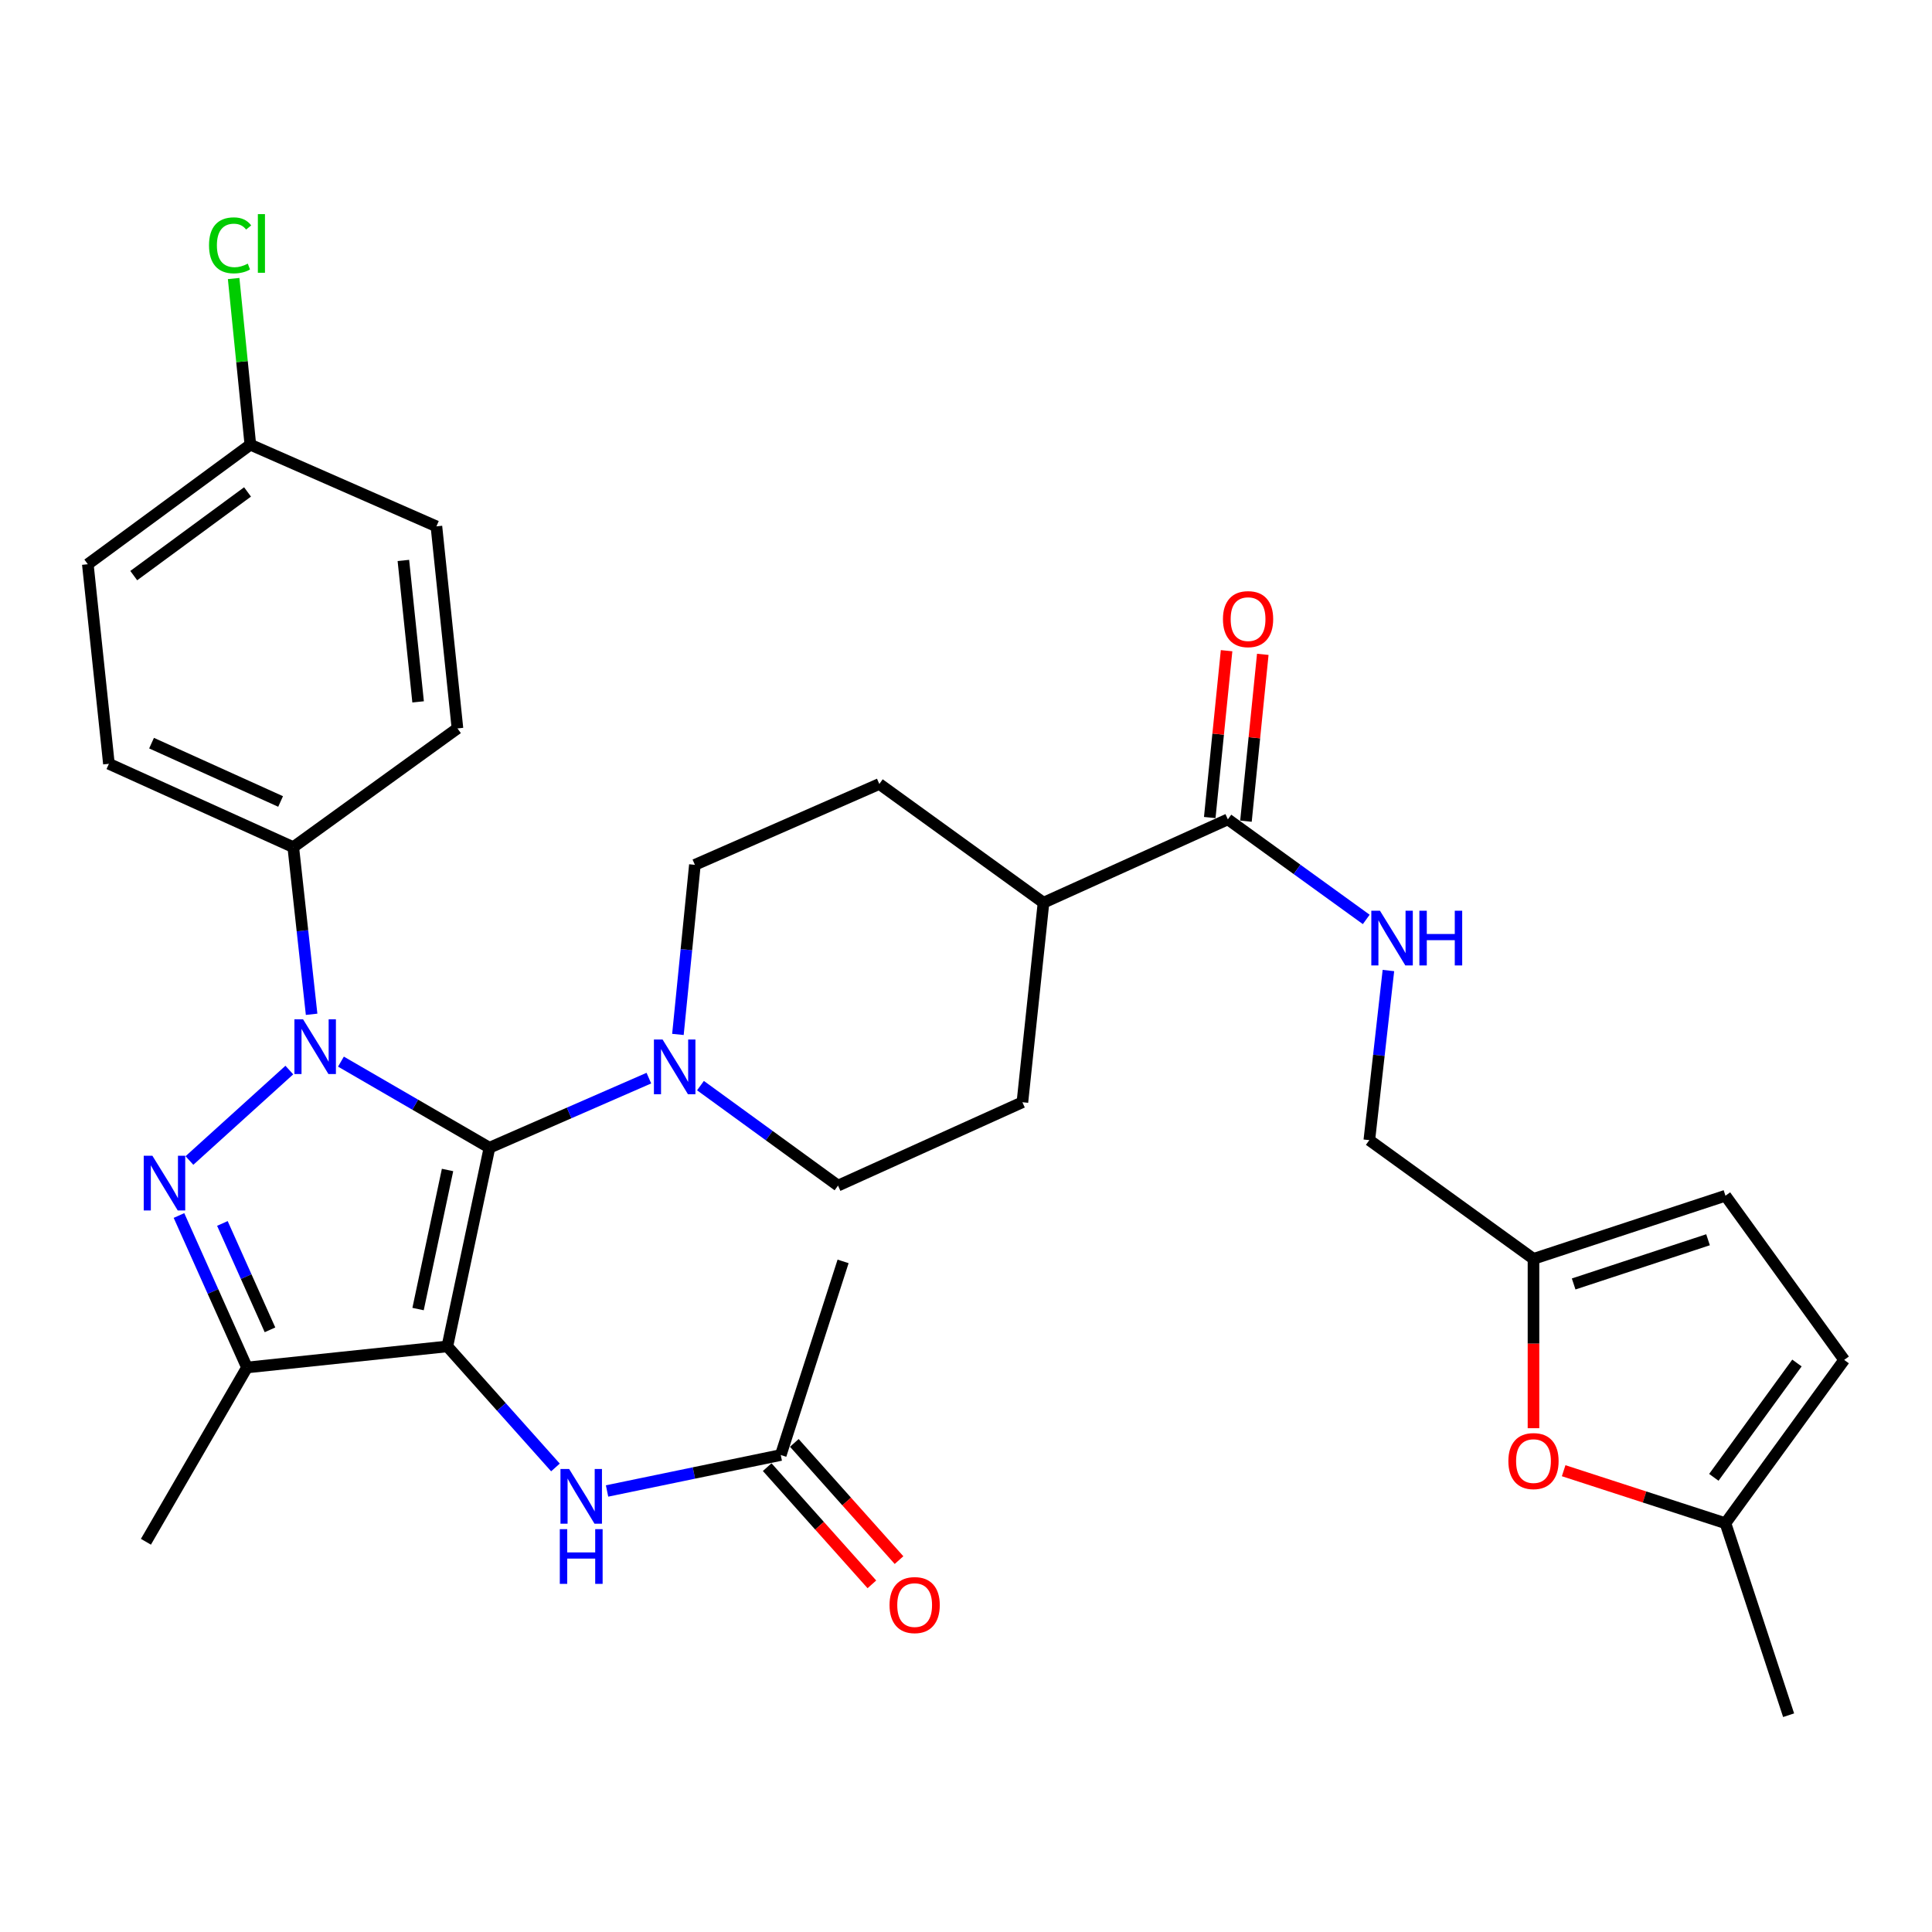 <?xml version='1.0' encoding='iso-8859-1'?>
<svg version='1.1' baseProfile='full'
              xmlns='http://www.w3.org/2000/svg'
                      xmlns:rdkit='http://www.rdkit.org/xml'
                      xmlns:xlink='http://www.w3.org/1999/xlink'
                  xml:space='preserve'
width='1000px' height='1000px' viewBox='0 0 1000 1000'>
<!-- END OF HEADER -->
<rect style='opacity:1.0;fill:#FFFFFF;stroke:none' width='1000' height='1000' x='0' y='0'> </rect>
<path class='bond-0' d='M 253.344,594.061 L 231.548,696.896' style='fill:none;fill-rule:evenodd;stroke:#000000;stroke-width:6px;stroke-linecap:butt;stroke-linejoin:miter;stroke-opacity:1' />
<path class='bond-0' d='M 231.649,605.581 L 216.392,677.566' style='fill:none;fill-rule:evenodd;stroke:#000000;stroke-width:6px;stroke-linecap:butt;stroke-linejoin:miter;stroke-opacity:1' />
<path class='bond-1' d='M 253.344,594.061 L 214.909,571.777' style='fill:none;fill-rule:evenodd;stroke:#000000;stroke-width:6px;stroke-linecap:butt;stroke-linejoin:miter;stroke-opacity:1' />
<path class='bond-1' d='M 214.909,571.777 L 176.474,549.493' style='fill:none;fill-rule:evenodd;stroke:#0000FF;stroke-width:6px;stroke-linecap:butt;stroke-linejoin:miter;stroke-opacity:1' />
<path class='bond-4' d='M 253.344,594.061 L 294.599,576.049' style='fill:none;fill-rule:evenodd;stroke:#000000;stroke-width:6px;stroke-linecap:butt;stroke-linejoin:miter;stroke-opacity:1' />
<path class='bond-4' d='M 294.599,576.049 L 335.855,558.038' style='fill:none;fill-rule:evenodd;stroke:#0000FF;stroke-width:6px;stroke-linecap:butt;stroke-linejoin:miter;stroke-opacity:1' />
<path class='bond-3' d='M 231.548,696.896 L 127.834,707.81' style='fill:none;fill-rule:evenodd;stroke:#000000;stroke-width:6px;stroke-linecap:butt;stroke-linejoin:miter;stroke-opacity:1' />
<path class='bond-5' d='M 231.548,696.896 L 259.522,728.225' style='fill:none;fill-rule:evenodd;stroke:#000000;stroke-width:6px;stroke-linecap:butt;stroke-linejoin:miter;stroke-opacity:1' />
<path class='bond-5' d='M 259.522,728.225 L 287.497,759.554' style='fill:none;fill-rule:evenodd;stroke:#0000FF;stroke-width:6px;stroke-linecap:butt;stroke-linejoin:miter;stroke-opacity:1' />
<path class='bond-2' d='M 149.757,553.86 L 98.052,600.675' style='fill:none;fill-rule:evenodd;stroke:#0000FF;stroke-width:6px;stroke-linecap:butt;stroke-linejoin:miter;stroke-opacity:1' />
<path class='bond-7' d='M 161.288,524.997 L 156.542,481.738' style='fill:none;fill-rule:evenodd;stroke:#0000FF;stroke-width:6px;stroke-linecap:butt;stroke-linejoin:miter;stroke-opacity:1' />
<path class='bond-7' d='M 156.542,481.738 L 151.795,438.479' style='fill:none;fill-rule:evenodd;stroke:#000000;stroke-width:6px;stroke-linecap:butt;stroke-linejoin:miter;stroke-opacity:1' />
<path class='bond-32' d='M 92.637,629.146 L 110.236,668.478' style='fill:none;fill-rule:evenodd;stroke:#0000FF;stroke-width:6px;stroke-linecap:butt;stroke-linejoin:miter;stroke-opacity:1' />
<path class='bond-32' d='M 110.236,668.478 L 127.834,707.81' style='fill:none;fill-rule:evenodd;stroke:#000000;stroke-width:6px;stroke-linecap:butt;stroke-linejoin:miter;stroke-opacity:1' />
<path class='bond-32' d='M 115.109,633.253 L 127.427,660.786' style='fill:none;fill-rule:evenodd;stroke:#0000FF;stroke-width:6px;stroke-linecap:butt;stroke-linejoin:miter;stroke-opacity:1' />
<path class='bond-32' d='M 127.427,660.786 L 139.746,688.318' style='fill:none;fill-rule:evenodd;stroke:#000000;stroke-width:6px;stroke-linecap:butt;stroke-linejoin:miter;stroke-opacity:1' />
<path class='bond-26' d='M 127.834,707.81 L 75.527,798.016' style='fill:none;fill-rule:evenodd;stroke:#000000;stroke-width:6px;stroke-linecap:butt;stroke-linejoin:miter;stroke-opacity:1' />
<path class='bond-15' d='M 362.563,561.914 L 398.159,587.792' style='fill:none;fill-rule:evenodd;stroke:#0000FF;stroke-width:6px;stroke-linecap:butt;stroke-linejoin:miter;stroke-opacity:1' />
<path class='bond-15' d='M 398.159,587.792 L 433.756,613.67' style='fill:none;fill-rule:evenodd;stroke:#000000;stroke-width:6px;stroke-linecap:butt;stroke-linejoin:miter;stroke-opacity:1' />
<path class='bond-16' d='M 350.89,535.42 L 355.282,491.527' style='fill:none;fill-rule:evenodd;stroke:#0000FF;stroke-width:6px;stroke-linecap:butt;stroke-linejoin:miter;stroke-opacity:1' />
<path class='bond-16' d='M 355.282,491.527 L 359.674,447.635' style='fill:none;fill-rule:evenodd;stroke:#000000;stroke-width:6px;stroke-linecap:butt;stroke-linejoin:miter;stroke-opacity:1' />
<path class='bond-12' d='M 314.214,771.725 L 359.169,762.421' style='fill:none;fill-rule:evenodd;stroke:#0000FF;stroke-width:6px;stroke-linecap:butt;stroke-linejoin:miter;stroke-opacity:1' />
<path class='bond-12' d='M 359.169,762.421 L 404.123,753.117' style='fill:none;fill-rule:evenodd;stroke:#000000;stroke-width:6px;stroke-linecap:butt;stroke-linejoin:miter;stroke-opacity:1' />
<path class='bond-6' d='M 635.534,424.102 L 540.117,467.243' style='fill:none;fill-rule:evenodd;stroke:#000000;stroke-width:6px;stroke-linecap:butt;stroke-linejoin:miter;stroke-opacity:1' />
<path class='bond-10' d='M 635.534,424.102 L 671.35,449.998' style='fill:none;fill-rule:evenodd;stroke:#000000;stroke-width:6px;stroke-linecap:butt;stroke-linejoin:miter;stroke-opacity:1' />
<path class='bond-10' d='M 671.35,449.998 L 707.167,475.894' style='fill:none;fill-rule:evenodd;stroke:#0000FF;stroke-width:6px;stroke-linecap:butt;stroke-linejoin:miter;stroke-opacity:1' />
<path class='bond-18' d='M 644.903,425.047 L 649.259,381.868' style='fill:none;fill-rule:evenodd;stroke:#000000;stroke-width:6px;stroke-linecap:butt;stroke-linejoin:miter;stroke-opacity:1' />
<path class='bond-18' d='M 649.259,381.868 L 653.615,338.689' style='fill:none;fill-rule:evenodd;stroke:#FF0000;stroke-width:6px;stroke-linecap:butt;stroke-linejoin:miter;stroke-opacity:1' />
<path class='bond-18' d='M 626.164,423.157 L 630.52,379.978' style='fill:none;fill-rule:evenodd;stroke:#000000;stroke-width:6px;stroke-linecap:butt;stroke-linejoin:miter;stroke-opacity:1' />
<path class='bond-18' d='M 630.52,379.978 L 634.876,336.799' style='fill:none;fill-rule:evenodd;stroke:#FF0000;stroke-width:6px;stroke-linecap:butt;stroke-linejoin:miter;stroke-opacity:1' />
<path class='bond-22' d='M 151.795,438.479 L 56.368,395.338' style='fill:none;fill-rule:evenodd;stroke:#000000;stroke-width:6px;stroke-linecap:butt;stroke-linejoin:miter;stroke-opacity:1' />
<path class='bond-22' d='M 145.24,414.846 L 78.441,384.647' style='fill:none;fill-rule:evenodd;stroke:#000000;stroke-width:6px;stroke-linecap:butt;stroke-linejoin:miter;stroke-opacity:1' />
<path class='bond-23' d='M 151.795,438.479 L 236.78,377.027' style='fill:none;fill-rule:evenodd;stroke:#000000;stroke-width:6px;stroke-linecap:butt;stroke-linejoin:miter;stroke-opacity:1' />
<path class='bond-8' d='M 793.732,739.238 L 793.732,695.414' style='fill:none;fill-rule:evenodd;stroke:#FF0000;stroke-width:6px;stroke-linecap:butt;stroke-linejoin:miter;stroke-opacity:1' />
<path class='bond-8' d='M 793.732,695.414 L 793.732,651.589' style='fill:none;fill-rule:evenodd;stroke:#000000;stroke-width:6px;stroke-linecap:butt;stroke-linejoin:miter;stroke-opacity:1' />
<path class='bond-11' d='M 809.343,761.239 L 851.218,774.83' style='fill:none;fill-rule:evenodd;stroke:#FF0000;stroke-width:6px;stroke-linecap:butt;stroke-linejoin:miter;stroke-opacity:1' />
<path class='bond-11' d='M 851.218,774.83 L 893.093,788.421' style='fill:none;fill-rule:evenodd;stroke:#000000;stroke-width:6px;stroke-linecap:butt;stroke-linejoin:miter;stroke-opacity:1' />
<path class='bond-9' d='M 793.732,651.589 L 708.758,590.137' style='fill:none;fill-rule:evenodd;stroke:#000000;stroke-width:6px;stroke-linecap:butt;stroke-linejoin:miter;stroke-opacity:1' />
<path class='bond-13' d='M 793.732,651.589 L 893.093,618.901' style='fill:none;fill-rule:evenodd;stroke:#000000;stroke-width:6px;stroke-linecap:butt;stroke-linejoin:miter;stroke-opacity:1' />
<path class='bond-13' d='M 814.522,664.577 L 884.075,641.696' style='fill:none;fill-rule:evenodd;stroke:#000000;stroke-width:6px;stroke-linecap:butt;stroke-linejoin:miter;stroke-opacity:1' />
<path class='bond-24' d='M 718.639,502.346 L 713.698,546.241' style='fill:none;fill-rule:evenodd;stroke:#0000FF;stroke-width:6px;stroke-linecap:butt;stroke-linejoin:miter;stroke-opacity:1' />
<path class='bond-24' d='M 713.698,546.241 L 708.758,590.137' style='fill:none;fill-rule:evenodd;stroke:#000000;stroke-width:6px;stroke-linecap:butt;stroke-linejoin:miter;stroke-opacity:1' />
<path class='bond-31' d='M 893.093,788.421 L 925.781,887.793' style='fill:none;fill-rule:evenodd;stroke:#000000;stroke-width:6px;stroke-linecap:butt;stroke-linejoin:miter;stroke-opacity:1' />
<path class='bond-35' d='M 893.093,788.421 L 954.545,703.886' style='fill:none;fill-rule:evenodd;stroke:#000000;stroke-width:6px;stroke-linecap:butt;stroke-linejoin:miter;stroke-opacity:1' />
<path class='bond-35' d='M 887.077,764.666 L 930.093,705.492' style='fill:none;fill-rule:evenodd;stroke:#000000;stroke-width:6px;stroke-linecap:butt;stroke-linejoin:miter;stroke-opacity:1' />
<path class='bond-19' d='M 397.099,759.39 L 424.193,789.723' style='fill:none;fill-rule:evenodd;stroke:#000000;stroke-width:6px;stroke-linecap:butt;stroke-linejoin:miter;stroke-opacity:1' />
<path class='bond-19' d='M 424.193,789.723 L 451.286,820.056' style='fill:none;fill-rule:evenodd;stroke:#FF0000;stroke-width:6px;stroke-linecap:butt;stroke-linejoin:miter;stroke-opacity:1' />
<path class='bond-19' d='M 411.146,746.844 L 438.239,777.177' style='fill:none;fill-rule:evenodd;stroke:#000000;stroke-width:6px;stroke-linecap:butt;stroke-linejoin:miter;stroke-opacity:1' />
<path class='bond-19' d='M 438.239,777.177 L 465.333,807.51' style='fill:none;fill-rule:evenodd;stroke:#FF0000;stroke-width:6px;stroke-linecap:butt;stroke-linejoin:miter;stroke-opacity:1' />
<path class='bond-30' d='M 404.123,753.117 L 436.382,652.897' style='fill:none;fill-rule:evenodd;stroke:#000000;stroke-width:6px;stroke-linecap:butt;stroke-linejoin:miter;stroke-opacity:1' />
<path class='bond-14' d='M 893.093,618.901 L 954.545,703.886' style='fill:none;fill-rule:evenodd;stroke:#000000;stroke-width:6px;stroke-linecap:butt;stroke-linejoin:miter;stroke-opacity:1' />
<path class='bond-21' d='M 433.756,613.67 L 529.193,570.518' style='fill:none;fill-rule:evenodd;stroke:#000000;stroke-width:6px;stroke-linecap:butt;stroke-linejoin:miter;stroke-opacity:1' />
<path class='bond-20' d='M 359.674,447.635 L 455.132,405.791' style='fill:none;fill-rule:evenodd;stroke:#000000;stroke-width:6px;stroke-linecap:butt;stroke-linejoin:miter;stroke-opacity:1' />
<path class='bond-17' d='M 540.117,467.243 L 455.132,405.791' style='fill:none;fill-rule:evenodd;stroke:#000000;stroke-width:6px;stroke-linecap:butt;stroke-linejoin:miter;stroke-opacity:1' />
<path class='bond-33' d='M 540.117,467.243 L 529.193,570.518' style='fill:none;fill-rule:evenodd;stroke:#000000;stroke-width:6px;stroke-linecap:butt;stroke-linejoin:miter;stroke-opacity:1' />
<path class='bond-27' d='M 56.368,395.338 L 45.455,292.042' style='fill:none;fill-rule:evenodd;stroke:#000000;stroke-width:6px;stroke-linecap:butt;stroke-linejoin:miter;stroke-opacity:1' />
<path class='bond-28' d='M 236.78,377.027 L 225.887,272.444' style='fill:none;fill-rule:evenodd;stroke:#000000;stroke-width:6px;stroke-linecap:butt;stroke-linejoin:miter;stroke-opacity:1' />
<path class='bond-28' d='M 216.413,363.291 L 208.788,290.083' style='fill:none;fill-rule:evenodd;stroke:#000000;stroke-width:6px;stroke-linecap:butt;stroke-linejoin:miter;stroke-opacity:1' />
<path class='bond-25' d='M 129.581,230.171 L 225.887,272.444' style='fill:none;fill-rule:evenodd;stroke:#000000;stroke-width:6px;stroke-linecap:butt;stroke-linejoin:miter;stroke-opacity:1' />
<path class='bond-29' d='M 129.581,230.171 L 125.257,187.168' style='fill:none;fill-rule:evenodd;stroke:#000000;stroke-width:6px;stroke-linecap:butt;stroke-linejoin:miter;stroke-opacity:1' />
<path class='bond-29' d='M 125.257,187.168 L 120.933,144.164' style='fill:none;fill-rule:evenodd;stroke:#00CC00;stroke-width:6px;stroke-linecap:butt;stroke-linejoin:miter;stroke-opacity:1' />
<path class='bond-34' d='M 129.581,230.171 L 45.455,292.042' style='fill:none;fill-rule:evenodd;stroke:#000000;stroke-width:6px;stroke-linecap:butt;stroke-linejoin:miter;stroke-opacity:1' />
<path class='bond-34' d='M 128.121,254.625 L 69.232,297.934' style='fill:none;fill-rule:evenodd;stroke:#000000;stroke-width:6px;stroke-linecap:butt;stroke-linejoin:miter;stroke-opacity:1' />
<path  class='atom-2' d='M 156.867 527.594
L 166.147 542.594
Q 167.067 544.074, 168.547 546.754
Q 170.027 549.434, 170.107 549.594
L 170.107 527.594
L 173.867 527.594
L 173.867 555.914
L 169.987 555.914
L 160.027 539.514
Q 158.867 537.594, 157.627 535.394
Q 156.427 533.194, 156.067 532.514
L 156.067 555.914
L 152.387 555.914
L 152.387 527.594
L 156.867 527.594
' fill='#0000FF'/>
<path  class='atom-3' d='M 78.872 598.212
L 88.152 613.212
Q 89.072 614.692, 90.552 617.372
Q 92.032 620.052, 92.112 620.212
L 92.112 598.212
L 95.872 598.212
L 95.872 626.532
L 91.992 626.532
L 82.032 610.132
Q 80.872 608.212, 79.632 606.012
Q 78.432 603.812, 78.072 603.132
L 78.072 626.532
L 74.392 626.532
L 74.392 598.212
L 78.872 598.212
' fill='#0000FF'/>
<path  class='atom-5' d='M 342.95 538.047
L 352.23 553.047
Q 353.15 554.527, 354.63 557.207
Q 356.11 559.887, 356.19 560.047
L 356.19 538.047
L 359.95 538.047
L 359.95 566.367
L 356.07 566.367
L 346.11 549.967
Q 344.95 548.047, 343.71 545.847
Q 342.51 543.647, 342.15 542.967
L 342.15 566.367
L 338.47 566.367
L 338.47 538.047
L 342.95 538.047
' fill='#0000FF'/>
<path  class='atom-6' d='M 294.577 760.334
L 303.857 775.334
Q 304.777 776.814, 306.257 779.494
Q 307.737 782.174, 307.817 782.334
L 307.817 760.334
L 311.577 760.334
L 311.577 788.654
L 307.697 788.654
L 297.737 772.254
Q 296.577 770.334, 295.337 768.134
Q 294.137 765.934, 293.777 765.254
L 293.777 788.654
L 290.097 788.654
L 290.097 760.334
L 294.577 760.334
' fill='#0000FF'/>
<path  class='atom-6' d='M 289.757 791.486
L 293.597 791.486
L 293.597 803.526
L 308.077 803.526
L 308.077 791.486
L 311.917 791.486
L 311.917 819.806
L 308.077 819.806
L 308.077 806.726
L 293.597 806.726
L 293.597 819.806
L 289.757 819.806
L 289.757 791.486
' fill='#0000FF'/>
<path  class='atom-9' d='M 780.732 756.252
Q 780.732 749.452, 784.092 745.652
Q 787.452 741.852, 793.732 741.852
Q 800.012 741.852, 803.372 745.652
Q 806.732 749.452, 806.732 756.252
Q 806.732 763.132, 803.332 767.052
Q 799.932 770.932, 793.732 770.932
Q 787.492 770.932, 784.092 767.052
Q 780.732 763.172, 780.732 756.252
M 793.732 767.732
Q 798.052 767.732, 800.372 764.852
Q 802.732 761.932, 802.732 756.252
Q 802.732 750.692, 800.372 747.892
Q 798.052 745.052, 793.732 745.052
Q 789.412 745.052, 787.052 747.852
Q 784.732 750.652, 784.732 756.252
Q 784.732 761.972, 787.052 764.852
Q 789.412 767.732, 793.732 767.732
' fill='#FF0000'/>
<path  class='atom-11' d='M 714.269 471.394
L 723.549 486.394
Q 724.469 487.874, 725.949 490.554
Q 727.429 493.234, 727.509 493.394
L 727.509 471.394
L 731.269 471.394
L 731.269 499.714
L 727.389 499.714
L 717.429 483.314
Q 716.269 481.394, 715.029 479.194
Q 713.829 476.994, 713.469 476.314
L 713.469 499.714
L 709.789 499.714
L 709.789 471.394
L 714.269 471.394
' fill='#0000FF'/>
<path  class='atom-11' d='M 734.669 471.394
L 738.509 471.394
L 738.509 483.434
L 752.989 483.434
L 752.989 471.394
L 756.829 471.394
L 756.829 499.714
L 752.989 499.714
L 752.989 486.634
L 738.509 486.634
L 738.509 499.714
L 734.669 499.714
L 734.669 471.394
' fill='#0000FF'/>
<path  class='atom-19' d='M 632.997 320.457
Q 632.997 313.657, 636.357 309.857
Q 639.717 306.057, 645.997 306.057
Q 652.277 306.057, 655.637 309.857
Q 658.997 313.657, 658.997 320.457
Q 658.997 327.337, 655.597 331.257
Q 652.197 335.137, 645.997 335.137
Q 639.757 335.137, 636.357 331.257
Q 632.997 327.377, 632.997 320.457
M 645.997 331.937
Q 650.317 331.937, 652.637 329.057
Q 654.997 326.137, 654.997 320.457
Q 654.997 314.897, 652.637 312.097
Q 650.317 309.257, 645.997 309.257
Q 641.677 309.257, 639.317 312.057
Q 636.997 314.857, 636.997 320.457
Q 636.997 326.177, 639.317 329.057
Q 641.677 331.937, 645.997 331.937
' fill='#FF0000'/>
<path  class='atom-20' d='M 460.423 830.784
Q 460.423 823.984, 463.783 820.184
Q 467.143 816.384, 473.423 816.384
Q 479.703 816.384, 483.063 820.184
Q 486.423 823.984, 486.423 830.784
Q 486.423 837.664, 483.023 841.584
Q 479.623 845.464, 473.423 845.464
Q 467.183 845.464, 463.783 841.584
Q 460.423 837.704, 460.423 830.784
M 473.423 842.264
Q 477.743 842.264, 480.063 839.384
Q 482.423 836.464, 482.423 830.784
Q 482.423 825.224, 480.063 822.424
Q 477.743 819.584, 473.423 819.584
Q 469.103 819.584, 466.743 822.384
Q 464.423 825.184, 464.423 830.784
Q 464.423 836.504, 466.743 839.384
Q 469.103 842.264, 473.423 842.264
' fill='#FF0000'/>
<path  class='atom-30' d='M 108.187 126.987
Q 108.187 119.947, 111.467 116.267
Q 114.787 112.547, 121.067 112.547
Q 126.907 112.547, 130.027 116.667
L 127.387 118.827
Q 125.107 115.827, 121.067 115.827
Q 116.787 115.827, 114.507 118.707
Q 112.267 121.547, 112.267 126.987
Q 112.267 132.587, 114.587 135.467
Q 116.947 138.347, 121.507 138.347
Q 124.627 138.347, 128.267 136.467
L 129.387 139.467
Q 127.907 140.427, 125.667 140.987
Q 123.427 141.547, 120.947 141.547
Q 114.787 141.547, 111.467 137.787
Q 108.187 134.027, 108.187 126.987
' fill='#00CC00'/>
<path  class='atom-30' d='M 133.467 110.827
L 137.147 110.827
L 137.147 141.187
L 133.467 141.187
L 133.467 110.827
' fill='#00CC00'/>
</svg>

